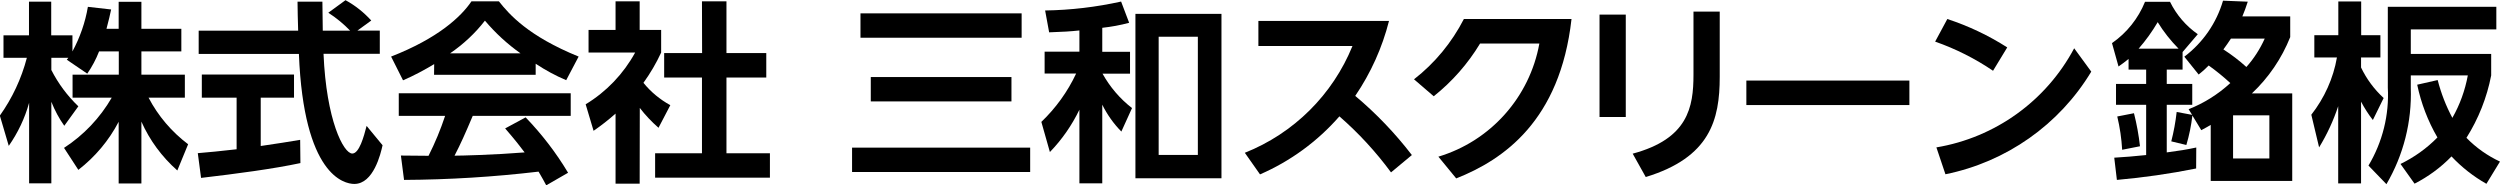 <?xml version="1.0" encoding="utf-8"?>
<!-- Generator: Adobe Illustrator 25.2.0, SVG Export Plug-In . SVG Version: 6.00 Build 0)  -->
<svg version="1.1" id="レイヤー_1" xmlns="http://www.w3.org/2000/svg" xmlns:xlink="http://www.w3.org/1999/xlink" x="0px"
	 y="0px" width="199.04px" height="14.75px" viewBox="0 0 199.04 14.75" enable-background="new 0 0 199.04 14.75"
	 xml:space="preserve">
<g id="グループ_63_1_" transform="translate(287.858 5977.324)">
	<g id="グループ_58_2_" transform="translate(0 0)">
		<path id="パス_10970_2_" d="M-279.97-5973.23c-0.24,0.62-0.56,1.22-0.94,1.77l-1.63-1.11c0.04-0.05,0.08-0.1,0.12-0.15h-1.35
			v0.97c0.55,1.08,1.28,2.06,2.15,2.89l-1.12,1.55c-0.42-0.59-0.76-1.23-1.03-1.91v6.49h-1.77v-6.41c-0.34,1.23-0.89,2.38-1.62,3.43
			l-0.71-2.41c0.99-1.39,1.72-2.95,2.15-4.6h-1.86v-1.79h2.03v-2.68h1.77v2.68h1.69v1.28c0.6-1.11,1.02-2.31,1.23-3.55l1.85,0.21
			c-0.09,0.43-0.17,0.79-0.37,1.54h0.97v-2.15h1.81v2.15h3.18v1.8h-3.18v1.85h3.46v1.83h-2.89c0.76,1.46,1.84,2.72,3.15,3.71
			l-0.86,2.09c-1.22-1.08-2.2-2.4-2.86-3.89v4.92h-1.81v-4.91c-0.78,1.5-1.88,2.8-3.21,3.83l-1.14-1.75c1.56-1.01,2.87-2.39,3.8-4
			h-3.12v-1.83h3.68v-1.85H-279.97z"/>
		<path id="パス_10971_2_" d="M-272.11-5965.13c0.89-0.08,1.75-0.15,3.09-0.31v-4.11h-2.77v-1.84h7.34v1.84h-2.65v3.85
			c1.31-0.19,2.31-0.35,3.14-0.49l0.02,1.85c-2.15,0.46-5.09,0.85-7.91,1.18L-272.11-5965.13z M-259.4-5974.89h1.78v1.85h-4.48
			c0.22,5.28,1.59,7.94,2.29,7.94c0.55,0,0.92-1.34,1.14-2.2l1.27,1.54c-0.15,0.68-0.72,3.08-2.25,3.08
			c-0.81,0-4.03-0.69-4.41-10.35h-7.98v-1.85h7.92c-0.02-0.43-0.05-1.98-0.05-2.31h1.98c0,0.25,0.01,1.32,0.03,2.31h2.18
			c-0.52-0.54-1.1-1.02-1.74-1.43l1.37-1c0.77,0.42,1.46,0.97,2.05,1.62L-259.4-5974.89z"/>
		<path id="パス_10972_2_" d="M-253.29-5972.22c-0.8,0.48-1.62,0.92-2.48,1.29l-0.95-1.89c3.74-1.46,5.57-3.17,6.4-4.4h2.18
			c0.83,1.05,2.34,2.77,6.35,4.4l-0.99,1.88c-0.85-0.36-1.66-0.8-2.43-1.31v0.88h-8.09L-253.29-5972.22z M-244.37-5962.57
			c-0.17-0.31-0.28-0.54-0.61-1.09c-3.55,0.42-7.13,0.64-10.71,0.66l-0.25-1.94c0.2,0,1.85,0.02,2.2,0.02
			c0.52-1.03,0.96-2.09,1.32-3.18h-3.69v-1.8h13.69v1.8h-7.8c-0.58,1.37-0.97,2.25-1.45,3.17c0.49,0,3.06-0.06,5.58-0.26
			c-0.34-0.46-0.74-0.97-1.55-1.91l1.63-0.88c1.29,1.34,2.43,2.82,3.38,4.41L-244.37-5962.57z M-246.42-5973.08
			c-1.05-0.74-2-1.62-2.83-2.6c-0.78,1.01-1.72,1.88-2.77,2.6H-246.42z"/>
		<path id="パス_10973_2_" d="M-236.93-5962.7h-1.92v-5.58c-0.55,0.49-1.14,0.95-1.75,1.37l-0.63-2.11c1.65-1,3.01-2.42,3.94-4.12
			H-241v-1.8h2.15v-2.28h1.92v2.28h1.71v1.8c-0.39,0.85-0.87,1.66-1.41,2.41c0.59,0.73,1.32,1.33,2.14,1.78l-0.94,1.8
			c-0.55-0.48-1.05-1.01-1.49-1.58L-236.93-5962.7z M-231.97-5977.22h1.95v4.12h3.17v1.95h-3.17v6.03h3.46v1.94h-9.14v-1.94h3.73
			v-6.03h-3.01v-1.95h3.02L-231.97-5977.22z"/>
		<path id="パス_10974_2_" d="M-220.02-5965.57h14.18v1.94h-14.18V-5965.57z M-219.35-5976.26h12.83v1.94h-12.83L-219.35-5976.26z
			 M-218.53-5971.19h11.2v1.94h-11.2V-5971.19z"/>
		<path id="パス_10975_2_" d="M-200.1-5973.2h2.21v1.74h-2.19c0.59,1.06,1.39,2,2.35,2.74l-0.85,1.87
			c-0.62-0.63-1.13-1.35-1.52-2.14v6.26h-1.82v-5.86c-0.6,1.24-1.39,2.38-2.35,3.37l-0.68-2.4c1.15-1.1,2.09-2.4,2.77-3.85h-2.51
			v-1.74h2.77v-1.69c-0.75,0.08-1.26,0.11-2.41,0.15l-0.32-1.74c2.03-0.03,4.06-0.27,6.05-0.71l0.64,1.69
			c-0.7,0.19-1.42,0.32-2.14,0.4L-200.1-5973.2z M-190.61-5963.13h-6.85v-13.09h6.85V-5963.13z M-192.49-5974.4h-3.12v9.41h3.12
			V-5974.4z"/>
		<path id="パス_10976_2_" d="M-188.75-5965.16c3.9-1.55,6.99-4.62,8.57-8.5h-7.49v-2h10.4c-0.54,2.13-1.45,4.15-2.69,5.97
			c1.67,1.4,3.18,2.98,4.51,4.71l-1.66,1.38c-1.2-1.63-2.58-3.13-4.11-4.46c-1.74,1.99-3.9,3.57-6.32,4.62L-188.75-5965.16z"/>
		<path id="パス_10977_2_" d="M-173.34-5964.85c4.16-1.25,7.27-4.74,8.04-9.01h-4.72c-0.97,1.61-2.22,3.03-3.69,4.2l-1.57-1.35
			c1.66-1.29,3.01-2.93,3.97-4.8h8.57c-0.91,8.11-5.43,11.21-9.18,12.69L-173.34-5964.85z"/>
		<path id="パス_10978_2_" d="M-158.42-5976.16v8.15h-2.09v-8.15H-158.42z M-150.94-5976.4v5.2c0,3.42-0.77,6.41-5.89,7.97
			l-1.04-1.86c4.4-1.18,4.84-3.69,4.84-6.28v-5.03L-150.94-5976.4z"/>
		<path id="パス_10979_2_" d="M-135.84-5970.91v1.95h-12.98v-1.95H-135.84z"/>
		<path id="パス_10980_2_" d="M-129.18-5971.69c-1.43-0.97-2.98-1.75-4.61-2.32l0.97-1.8c1.68,0.55,3.28,1.31,4.77,2.26
			L-129.18-5971.69z M-121.36-5971.62c-2.55,4.23-6.77,7.19-11.61,8.17l-0.72-2.14c4.68-0.78,8.74-3.7,10.97-7.89L-121.36-5971.62z"
			/>
		<path id="パス_10981_2_" d="M-113.01-5963.91c-2.08,0.42-4.19,0.72-6.31,0.91l-0.21-1.77c0.92-0.05,1.52-0.11,2.54-0.21v-4h-2.4
			v-1.66h2.4v-1.14h-1.4v-0.85c-0.26,0.21-0.52,0.41-0.8,0.6l-0.52-1.86c1.18-0.82,2.09-1.96,2.63-3.29h1.99
			c0.51,1.04,1.27,1.92,2.21,2.58l-1.21,1.42v1.4h-1.26v1.14h2.03v1.66h-2.03v3.79c1.06-0.14,1.55-0.22,2.35-0.39L-113.01-5963.91z
			 M-118.9-5965.4c-0.05-0.89-0.18-1.78-0.39-2.65l1.33-0.26c0.22,0.86,0.38,1.74,0.48,2.63L-118.9-5965.4z M-114.41-5973.45
			c-0.63-0.64-1.19-1.34-1.66-2.11c-0.44,0.75-0.95,1.46-1.52,2.11H-114.41z M-105.52-5976.02v1.65c-0.68,1.7-1.72,3.23-3.05,4.48
			h3.21v6.97h-6.49v-4.46c-0.2,0.12-0.34,0.2-0.75,0.42l-0.71-1.17c-0.09,0.8-0.25,1.58-0.48,2.35l-1.2-0.29
			c0.2-0.77,0.34-1.55,0.43-2.34l1.23,0.23l-0.28-0.45c1.23-0.48,2.35-1.19,3.32-2.08c-0.54-0.5-1.12-0.97-1.72-1.4
			c-0.25,0.26-0.52,0.5-0.8,0.72l-1.14-1.42c1.48-1.12,2.56-2.68,3.08-4.46l1.97,0.08c-0.15,0.45-0.26,0.78-0.43,1.17
			L-105.52-5976.02z M-110.24-5974.25c-0.22,0.34-0.37,0.54-0.6,0.86c0.65,0.42,1.26,0.88,1.83,1.4c0.6-0.67,1.09-1.44,1.46-2.26
			L-110.24-5974.25z M-107.18-5968.14h-2.89v3.43h2.89V-5968.14z"/>
		<path id="パス_10982_2_" d="M-103.84-5968.19c1.04-1.33,1.75-2.89,2.04-4.56h-1.8v-1.77h1.91v-2.69h1.82v2.69h1.53v1.77h-1.54
			v0.8c0.44,0.92,1.05,1.74,1.8,2.43l-0.86,1.75c-0.36-0.46-0.67-0.95-0.94-1.46v6.51h-1.82v-6.15c-0.38,1.15-0.89,2.25-1.52,3.28
			L-103.84-5968.19z M-89.52-5971.32c-0.34,1.76-1.01,3.45-1.97,4.97c0.77,0.79,1.68,1.43,2.67,1.89l-1.08,1.77
			c-1.03-0.58-1.97-1.32-2.78-2.18c-0.85,0.88-1.85,1.61-2.94,2.17l-1.12-1.57c1.09-0.53,2.09-1.24,2.94-2.11
			c-0.76-1.31-1.3-2.72-1.61-4.2l1.63-0.37c0.27,1.05,0.66,2.06,1.17,3.01c0.6-1.05,1.01-2.19,1.23-3.38h-4.54v1
			c0.09,2.69-0.58,5.34-1.94,7.66l-1.43-1.48c1.12-1.87,1.66-4.04,1.54-6.21v-6.43h8.64v1.8h-6.81v1.95h6.4L-89.52-5971.32z"/>
	</g>
</g>
<g>
</g>
<g>
</g>
<g>
</g>
<g>
</g>
<g>
</g>
<g>
</g>
</svg>
